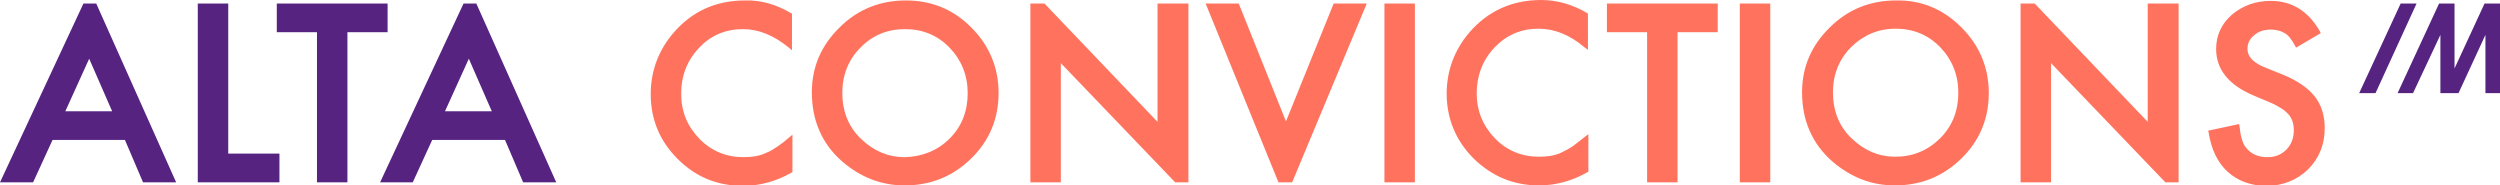 <?xml version="1.0" encoding="UTF-8"?>
<!-- Generator: Adobe Illustrator 27.5.0, SVG Export Plug-In . SVG Version: 6.00 Build 0)  -->
<svg xmlns="http://www.w3.org/2000/svg" xmlns:xlink="http://www.w3.org/1999/xlink" version="1.1" id="Calque_1" x="0px" y="0px" viewBox="0 0 566.3 42" style="enable-background:new 0 0 566.3 42;" xml:space="preserve">
<style type="text/css">
	.st0{fill:#562381;}
	.st1{fill:#FF735E;}
</style>
<path class="st0" d="M51.7,34.8h11.6v6.5H44.8V0.8h6.9L51.7,34.8L51.7,34.8z M87.8,0.8H62.7v6.5h9.1v34h6.9v-34h9.1V0.8z M126,41.3  h-7.5l-4.1-9.6H97.9l-4.4,9.6h-7.4l18.9-40.5h2.9L126,41.3z M111.4,25.2l-5.2-11.9l-5.4,11.9H111.4L111.4,25.2z M39.9,41.3h-7.5  l-4.1-9.6H11.9l-4.4,9.6H0L18.9,0.8h2.9L39.9,41.3z M25.4,25.2l-5.2-11.9l-5.4,11.9H25.4z"></path>
<path class="st0" d="M538.1,21.1h-3.7l9.4-20.3h3.6L538.1,21.1z M546.6,21.1l6.2-13.2v13.2h4.1L563,7.9v13.2h3.3V0.8h-3.5l-6.8,14.7  V0.8h-3.5l-9.4,20.3H546.6L546.6,21.1L546.6,21.1z"></path>
<path class="st1" d="M179.2,3l0.2,0.1v8.3l-0.7-0.6c-3.4-2.8-6.9-4.2-10.4-4.2c-3.9,0-7.3,1.4-9.9,4.2c-2.7,2.8-4.1,6.3-4.1,10.4  s1.4,7.4,4.1,10.2c2.7,2.8,6.1,4.2,10,4.2c2,0,3.8-0.3,5.2-1c0.8-0.3,1.6-0.8,2.5-1.4c0.9-0.6,1.8-1.3,2.7-2.1l0.7-0.6v8.5l-0.2,0.1  c-3.5,2-7.2,3-11,3c-5.8,0-10.7-2-14.8-6.1c-4.1-4.1-6.1-9-6.1-14.7c0-5.1,1.7-9.8,5.1-13.8c4.2-4.9,9.6-7.4,16.3-7.4  C172.3,0,175.9,1,179.2,3L179.2,3z M220,6.2c4.1,4.1,6.2,9.1,6.2,14.9s-2.1,10.8-6.2,14.8c-4.2,4.1-9.2,6.1-15.1,6.1  c-5.2,0-9.9-1.8-14.1-5.4c-4.6-4-6.9-9.3-6.9-15.7c0-5.7,2.1-10.6,6.3-14.7c4.1-4.1,9.2-6.1,15-6.1C211,0.1,215.9,2.1,220,6.2  L220,6.2z M215.1,31.4c2.8-2.8,4.1-6.3,4.1-10.3s-1.4-7.5-4.1-10.3c-2.7-2.8-6.1-4.2-10.1-4.2c-4,0-7.4,1.4-10.1,4.2  c-2.7,2.7-4.1,6.2-4.1,10.2c0,4.2,1.4,7.8,4.3,10.5c2.8,2.7,6.1,4.1,9.8,4.1C208.9,35.5,212.4,34.1,215.1,31.4L215.1,31.4z   M313.6,41.3h6.9V0.8h-6.9V41.3z M349.1,0c-6.6,0-12.1,2.5-16.3,7.4c-3.4,4-5.1,8.7-5.1,13.8c0,5.7,2.1,10.7,6.1,14.7  c4.1,4,9,6.1,14.8,6.1c3.8,0,7.5-1,11-3l0.2-0.1v-8.5l-0.8,0.6c-1,0.8-1.9,1.5-2.7,2.1c-0.9,0.6-1.7,1-2.5,1.4c-1.4,0.7-3.1,1-5.2,1  c-3.9,0-7.3-1.4-10-4.2c-2.7-2.8-4.1-6.2-4.1-10.2s1.4-7.6,4.1-10.4c2.7-2.8,6-4.2,9.9-4.2c3.6,0,7.1,1.4,10.4,4.2l0.8,0.6V3.1  L359.6,3C356.2,1,352.7,0,349.1,0L349.1,0z M364,7.3h9.1v34h6.9v-34h9.1V0.8H364L364,7.3L364,7.3z M394.1,41.3h6.9V0.8h-6.9V41.3z   M444.3,6.2c4.1,4.1,6.2,9.1,6.2,14.9s-2.1,10.8-6.2,14.8c-4.2,4.1-9.2,6.1-15.1,6.1c-5.2,0-9.9-1.8-14.1-5.4  c-4.6-4-6.9-9.3-6.9-15.7c0-5.7,2.1-10.6,6.3-14.7c4.1-4.1,9.2-6.1,15-6.1C435.3,0,440.2,2.1,444.3,6.2L444.3,6.2z M439.5,31.3  c2.8-2.8,4.1-6.3,4.1-10.3s-1.4-7.5-4.1-10.3c-2.7-2.8-6.1-4.2-10.1-4.2S422,8,419.3,10.7c-2.7,2.7-4.1,6.2-4.1,10.2  c0,4.2,1.4,7.8,4.3,10.5c2.8,2.7,6.1,4.1,9.8,4.1C433.3,35.5,436.7,34.1,439.5,31.3L439.5,31.3z M524.3,21.8c-1.5-1.9-4-3.6-7.2-4.9  l-4-1.6c-2.7-1.1-4-2.5-4-4.2c0-1.3,0.5-2.3,1.5-3.1c1-0.9,2.3-1.3,3.8-1.3c1.2,0,2.3,0.3,3.1,0.8c0.8,0.4,1.6,1.4,2.4,2.9l0.2,0.4  l5.6-3.3l-0.2-0.4c-2.6-4.6-6.4-6.9-11.1-6.9c-3.5,0-6.4,1.1-8.8,3.1c-2.4,2.1-3.6,4.7-3.6,7.8c0,4.6,2.8,8.1,8.4,10.5l3.8,1.6  c1,0.4,1.8,0.9,2.5,1.3c0.7,0.4,1.2,0.9,1.7,1.4c0.4,0.5,0.7,1,0.9,1.6c0.2,0.6,0.3,1.3,0.3,2c0,1.8-0.6,3.3-1.7,4.4  c-1.2,1.2-2.6,1.7-4.3,1.7c-2.2,0-3.9-0.8-5-2.4c-0.6-0.8-1.1-2.4-1.3-4.6l-0.1-0.5l-7,1.5l0.1,0.4c0.6,3.8,2,6.8,4.3,8.9  c2.3,2.1,5.3,3.2,8.8,3.2c3.7,0,6.9-1.3,9.4-3.7c2.5-2.5,3.8-5.6,3.8-9.4C526.6,26.1,525.8,23.7,524.3,21.8L524.3,21.8z M262.2,0.8  v26.8L236.6,0.8h-3.2v40.5h6.9v-27l25.9,27h3V0.8L262.2,0.8L262.2,0.8z M302.1,0.8l-10.8,26.7L280.6,0.8h-7.5l16.5,40.5h3.1  l16.9-40.5L302.1,0.8L302.1,0.8z M486.5,0.8v26.8L460.9,0.8h-3.2v40.5h6.9v-27l25.9,27h3V0.8L486.5,0.8L486.5,0.8z"></path>
</svg>
